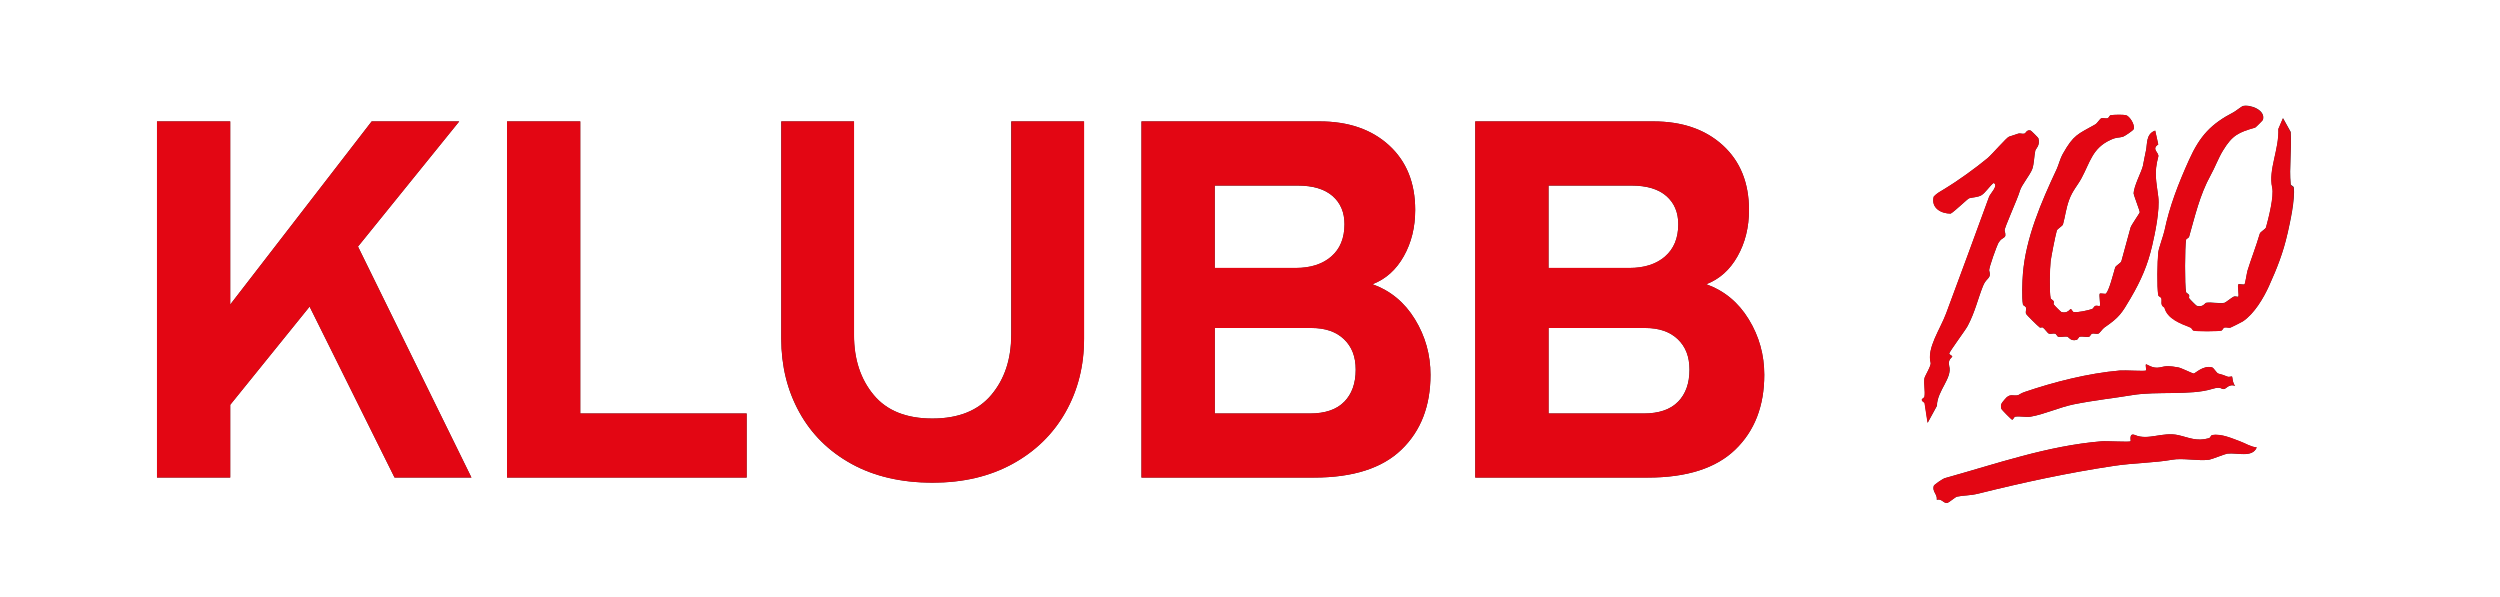 <?xml version="1.0" encoding="UTF-8"?>
<svg id="Lager_2" data-name="Lager 2" xmlns="http://www.w3.org/2000/svg" viewBox="0 0 441.3 105.38">
  <rect x="0" y="0" width="441.3" height="105.38" fill="#333333" stroke="none"/>
  <defs>
    <style>
      .cls-1 {
        fill: #fff;
      }

      .cls-2 {
        fill: #e30613;
      }
    </style>
  </defs>
  <g id="text">
    <g>
      <path class="cls-1" d="M290.41,57.9h-17.06v15.09h16.79c2.69,0,4.71-.69,6.06-2.07,1.35-1.38,2.02-3.26,2.02-5.66s-.69-4.07-2.07-5.39c-1.38-1.32-3.29-1.98-5.75-1.98Z"/>
      <path class="cls-1" d="M293.91,45.28c1.56-1.35,2.34-3.25,2.34-5.7,0-2.1-.71-3.76-2.11-4.98-1.41-1.23-3.46-1.84-6.15-1.84h-14.64v14.55h14.28c2.63,0,4.73-.67,6.29-2.02Z"/>
      <path class="cls-1" d="M235,45.28c1.56-1.35,2.33-3.25,2.33-5.7,0-2.1-.7-3.76-2.11-4.98-1.41-1.23-3.46-1.84-6.15-1.84h-14.64v14.55h14.28c2.63,0,4.73-.67,6.29-2.02Z"/>
      <path class="cls-1" d="M231.49,57.9h-17.06v15.09h16.79c2.7,0,4.72-.69,6.06-2.07,1.35-1.38,2.02-3.26,2.02-5.66s-.69-4.07-2.07-5.39c-1.38-1.32-3.29-1.98-5.75-1.98Z"/>
      <path class="cls-1" d="M0,0v105.38h441.3V0H0ZM364.15,27.13c1.9-3.36,2.58-3.4,5.7-5.16.38-.21.81-1.01,1.09-1.09.34-.1.76.1,1.09,0,.23-.07.34-.51.54-.54.51-.09,2.29-.12,2.71,0,.6.16,1.6,1.62,1.36,2.44-.08.26-1.68,1.3-1.9,1.36-.85.23-1.04.03-2.17.54-3.24,1.47-3.61,3.92-5.16,6.79-.7,1.3-1.57,2.16-2.17,3.8-.57,1.55-.69,2.91-1.09,4.34-.08.3-1,.79-1.09,1.09-.29,1.04-.97,4.53-1.09,5.43-.15,1.2-.23,5.49,0,6.52.04.19.44.31.54.54.08.17-.07.43,0,.54.13.21,1.26,1.33,1.36,1.36,1.09.31,1.54-.54,1.63-.54.18,0,.33.51.54.54.71.12,2.58-.3,3.26-.54.21-.08.32-.45.54-.54.29-.12.72.09.81,0,.16-.16-.16-2.01,0-2.17.1-.1.98.1,1.09,0,.57-.57,1.3-3.5,1.63-4.62.09-.31,1-.79,1.09-1.09.54-1.96,1.09-4.01,1.63-5.97.11-.41,1.63-2.56,1.63-2.71,0-.19-1.09-3.07-1.09-3.26,0-1.31,1.42-3.91,1.63-4.89.21-.98.33-1.79.54-2.71.27-1.13-.05-2.94,1.63-3.53l.54,2.44c-1.3.86.2,1.43,0,2.17-.78,2.84-.33,4.39,0,7.06.29,2.35-.56,6.43-1.09,8.69-.77,3.31-1.91,6.01-3.8,9.23-1.55,2.64-1.97,3.36-4.61,5.16-.37.25-.83,1.01-1.09,1.09-.34.1-.76-.1-1.09,0-.22.07-.33.48-.54.54-.44.13-1.14-.11-1.63,0-.21.05-.32.48-.54.54-1.06.32-1.43-.5-1.63-.54-.49-.11-1.19.13-1.63,0-.21-.06-.32-.47-.54-.54-.32-.1-.75.1-1.09,0-.25-.07-.72-.83-1.09-1.09-.13-.09-.43.08-.54,0-.36-.26-2.4-2.28-2.44-2.44-.1-.34.1-.76,0-1.09-.07-.23-.51-.34-.54-.54-.21-1.2-.11-4.1,0-5.43.52-6.29,3.19-12.53,5.97-18.46.32-.67.58-1.82,1.09-2.71ZM378.81,64.32c.08-.1,1.19.83,2.44.54,1.24-.29,1.62-.28,3.26,0,.52.09,2.54,1.09,2.71,1.09.28,0,1.69-1.52,3.26-1.09.3.08.78,1,1.09,1.09.75.21.92.25,1.63.54.29.12.72-.09.81,0,.06.06.08,1.17.54,1.63-.99-.41-1.59.46-1.9.54-.6.16-.42-.54-2.17,0-3.81,1.18-9.75.36-14.12,1.09-3.1.52-6.58.88-10.32,1.63-2.43.49-5.25,1.78-7.6,2.17-.83.14-1.88-.14-2.71,0-.21.03-.36.54-.54.54-.13,0-1.86-1.77-1.9-1.9-.25-.85.13-1.1.54-1.63.98-1.26,1.5-.55,2.44-.81.09-.03.49-.34,1.09-.54,5.16-1.76,11.19-3.31,16.83-3.8.88-.08,4.45.16,4.61,0,.1-.1-.11-.96,0-1.09ZM69.65,84.3l-15-30.18-14.01,17.33v12.84h-12.93V21.43h12.93v32.33l24.97-32.33h15.45l-17.87,22.09,20.03,40.78h-13.56ZM131.8,84.3h-42.3V21.43h12.93v51.55h29.37v11.32ZM191.35,59.78c0,4.79-1.09,9.12-3.28,12.98-2.19,3.86-5.3,6.9-9.34,9.12-4.04,2.22-8.76,3.32-14.15,3.32s-10.27-1.11-14.28-3.32c-4.01-2.21-7.08-5.25-9.21-9.12-2.13-3.86-3.19-8.19-3.19-12.98V21.43h12.84v37.72c0,4.25,1.15,7.77,3.46,10.55,2.3,2.78,5.76,4.18,10.37,4.18s8.08-1.39,10.42-4.18c2.34-2.78,3.5-6.3,3.5-10.55V21.43h12.84v38.35ZM247.39,79.36c-3.41,3.29-8.56,4.94-15.45,4.94h-30.45V21.43h31.44c5.09,0,9.18,1.41,12.26,4.22,3.08,2.82,4.62,6.62,4.62,11.41,0,3.05-.67,5.78-2.02,8.17-1.35,2.4-3.19,4.04-5.52,4.94,3.17,1.14,5.67,3.2,7.5,6.2,1.83,2.99,2.74,6.26,2.74,9.79,0,5.51-1.71,9.91-5.12,13.2ZM306.31,79.36c-3.41,3.29-8.56,4.94-15.45,4.94h-30.45V21.43h31.44c5.09,0,9.17,1.41,12.26,4.22,3.08,2.82,4.62,6.62,4.62,11.41,0,3.05-.67,5.78-2.02,8.17-1.35,2.4-3.19,4.04-5.52,4.94,3.17,1.14,5.67,3.2,7.5,6.2,1.83,2.99,2.74,6.26,2.74,9.79,0,5.51-1.71,9.91-5.12,13.2ZM339.72,71.1c-1.05-.7-.06-.73,0-1.09.16-.99-.17-2.28,0-3.26.07-.41,1.22-2.22,1.09-2.71-.71-2.59,1.68-5.91,2.72-8.69,2.59-6.98,4.97-13.41,7.6-20.63.21-.57,1.7-1.96.81-2.44-.74.54-1.46,1.75-2.17,2.17-.62.37-1.56.37-2.17.54-.25.07-2.6,2.36-3.26,2.71-1.67.01-3.5-.98-2.99-2.99.52-.59,1.24-.96,1.9-1.36,2.3-1.38,5.53-3.71,7.6-5.43.79-.66,3.38-3.68,3.8-3.8.7-.2,1.14-.39,1.63-.54.33-.1.76.11,1.09,0,.26-.08.37-.74,1.09-.54.09.03,1.33,1.26,1.36,1.36.35,1.29-.46,1.82-.54,2.17-.21.89-.21,2.35-.54,3.26-.37,1.01-1.92,2.89-2.17,3.8-.39,1.42-2.82,6.67-2.71,7.06.46,1.65-.31.87-1.09,2.17-.26.43-1.74,4.49-1.63,4.89.43,1.51-.45,1.13-1.09,2.71-.93,2.32-1.42,4.63-2.71,7.06-.41.78-3.26,4.58-3.26,4.89,0,.18.54.36.54.54,0,.09-.85.54-.54,1.63.61,2.13-2.12,4.35-2.17,7.06l-1.63,2.99-.54-3.53ZM393.2,80.06c-.42.05-2.84,1.03-3.26,1.09-2,.25-4.63-.34-6.52,0-3.1.55-6.81.56-10.32,1.09-8.24,1.24-16.01,2.93-23.89,4.89-1.53.38-2.53.27-3.8.54-.21.04-1.38,1.02-1.63,1.09-.68.19-1.01-.82-1.9-.54.13-.99-.84-1.43-.54-2.44.08-.26,1.69-1.3,1.9-1.36,9.22-2.56,18.13-5.72,27.69-6.52.96-.08,4.98.18,5.16,0,.1-.1-.37-1.58.81-1.09,2.31.97,4.84-.62,7.6,0,1.84.41,3.22,1.17,5.43.54.22-.06.34-.51.54-.54,1.62-.29,3.52.59,4.89,1.09,1.01.37,1.91.99,2.99,1.09-.77,1.88-3.53.88-5.16,1.09ZM403.79,41.24c-.73,3.28-1.85,6.12-3.26,9.23-.94,2.09-2.6,4.91-4.61,6.24-.14.09-1.91.99-2.17,1.09-.3.11-.74-.1-1.09,0-.22.06-.34.51-.54.54-.8.14-4.15.16-4.89,0-.2-.04-.31-.45-.54-.54-1.83-.73-4.1-1.54-4.61-3.53-.81-.45-.39-1.09-.54-1.63-.06-.22-.51-.34-.54-.54-.27-1.5-.17-5.96,0-7.6.07-.7.92-2.99,1.09-3.8.9-4.31,2.46-8.32,4.34-12.49,1.94-4.3,3.92-6.37,7.87-8.42.35-.18,1.43-1.04,1.63-1.09,1.32-.29,4.04.72,3.53,2.44-.03.09-1.27,1.33-1.36,1.36-2.94.84-4.03,1.33-5.7,4.07-.83,1.36-1.39,2.94-2.17,4.34-1.93,3.48-2.8,7.36-3.8,10.86-.06.22-.51.34-.54.54-.21,1.18-.24,8.16,0,9.23.04.19.44.31.54.54.08.17-.07.43,0,.54.13.21,1.26,1.33,1.36,1.36,1.08.31,1.47-.51,1.63-.54.98-.17,2.33.2,3.26,0,.2-.04,1.31-.95,1.63-1.09.29-.12.72.09.81,0,.16-.16-.16-2.01,0-2.17.1-.1.98.1,1.09,0,.15-.15.41-2.02.54-2.44.64-2.07,1.49-4.2,2.17-6.52.09-.31,1-.79,1.09-1.09.44-1.61,1.44-5.48,1.09-7.06-.7-3.13,1.24-6.68,1.09-10.32l.81-1.9,1.36,2.44c.2,3-.28,6.28,0,9.23.02.2.52.34.54.54.26,2.11-.62,6.04-1.09,8.14Z"/>
      <polygon class="cls-2" points="81.06 21.43 65.61 21.43 40.64 53.76 40.64 21.43 27.71 21.43 27.71 84.3 40.64 84.3 40.64 71.46 54.65 54.12 69.65 84.3 83.22 84.3 63.19 43.53 81.06 21.43"/>
      <polygon class="cls-2" points="102.43 21.43 89.5 21.43 89.5 84.3 131.8 84.3 131.8 72.99 102.43 72.99 102.43 21.43"/>
      <path class="cls-2" d="M178.51,59.15c0,4.25-1.17,7.77-3.5,10.55-2.33,2.78-5.81,4.18-10.42,4.18s-8.07-1.39-10.37-4.18c-2.31-2.78-3.46-6.3-3.46-10.55V21.43h-12.84v38.35c0,4.79,1.06,9.12,3.19,12.98,2.12,3.86,5.19,6.9,9.21,9.12,4.01,2.22,8.77,3.32,14.28,3.32s10.1-1.11,14.15-3.32c4.04-2.21,7.15-5.25,9.34-9.12,2.19-3.86,3.28-8.19,3.28-12.98V21.43h-12.84v37.72Z"/>
      <path class="cls-2" d="M242.27,50.17c2.33-.9,4.18-2.54,5.52-4.94,1.35-2.39,2.02-5.12,2.02-8.17,0-4.79-1.54-8.59-4.62-11.41-3.08-2.81-7.17-4.22-12.26-4.22h-31.44v62.87h30.45c6.88,0,12.04-1.65,15.45-4.94,3.41-3.29,5.12-7.69,5.12-13.2,0-3.53-.91-6.79-2.74-9.79-1.83-2.99-4.33-5.06-7.5-6.2ZM214.43,32.75h14.64c2.69,0,4.74.61,6.15,1.84,1.41,1.23,2.11,2.89,2.11,4.98,0,2.46-.78,4.36-2.33,5.7-1.56,1.35-3.65,2.02-6.29,2.02h-14.28v-14.55ZM237.29,70.92c-1.35,1.38-3.37,2.07-6.06,2.07h-16.79v-15.09h17.06c2.46,0,4.37.66,5.75,1.98,1.38,1.32,2.07,3.11,2.07,5.39,0,2.4-.67,4.28-2.02,5.66Z"/>
      <path class="cls-2" d="M301.19,50.17c2.34-.9,4.18-2.54,5.52-4.94,1.35-2.39,2.02-5.12,2.02-8.17,0-4.79-1.54-8.59-4.62-11.41-3.09-2.81-7.17-4.22-12.26-4.22h-31.44v62.87h30.45c6.88,0,12.04-1.65,15.45-4.94,3.41-3.29,5.12-7.69,5.12-13.2,0-3.53-.91-6.79-2.74-9.79-1.83-2.99-4.33-5.06-7.5-6.2ZM273.35,32.75h14.64c2.7,0,4.75.61,6.15,1.84,1.41,1.23,2.11,2.89,2.11,4.98,0,2.46-.78,4.36-2.34,5.7s-3.65,2.02-6.29,2.02h-14.28v-14.55ZM296.21,70.92c-1.35,1.38-3.37,2.07-6.06,2.07h-16.79v-15.09h17.06c2.46,0,4.37.66,5.75,1.98,1.38,1.32,2.07,3.11,2.07,5.39,0,2.4-.67,4.28-2.02,5.66Z"/>
      <path class="cls-2" d="M404.33,32.56c-.28-2.95.2-6.23,0-9.23l-1.36-2.44-.81,1.9c.15,3.63-1.79,7.18-1.09,10.32.35,1.57-.64,5.44-1.09,7.06-.08.3-1,.78-1.09,1.09-.68,2.31-1.53,4.45-2.17,6.52-.13.43-.39,2.29-.54,2.44-.1.1-.98-.1-1.09,0-.16.16.16,2.01,0,2.17-.09.09-.52-.12-.81,0-.32.13-1.43,1.04-1.63,1.09-.93.2-2.28-.17-3.26,0-.16.03-.55.85-1.63.54-.1-.03-1.23-1.15-1.36-1.36-.07-.12.08-.37,0-.54-.11-.24-.5-.35-.54-.54-.24-1.07-.21-8.05,0-9.23.04-.2.48-.32.54-.54,1-3.49,1.87-7.38,3.8-10.86.78-1.4,1.34-2.98,2.17-4.34,1.67-2.74,2.76-3.23,5.7-4.07.09-.03,1.33-1.26,1.36-1.36.51-1.72-2.21-2.74-3.53-2.44-.19.04-1.28.9-1.63,1.09-3.95,2.05-5.93,4.11-7.87,8.42-1.88,4.17-3.44,8.17-4.34,12.49-.17.81-1.01,3.1-1.09,3.8-.17,1.64-.27,6.11,0,7.6.04.2.48.32.54.54.15.53-.27,1.18.54,1.63.51,1.99,2.78,2.8,4.61,3.53.23.09.34.5.54.54.74.16,4.09.14,4.89,0,.2-.04.32-.48.54-.54.35-.1.78.11,1.09,0,.26-.1,2.03-.99,2.17-1.09,2.02-1.34,3.67-4.16,4.61-6.24,1.41-3.11,2.53-5.95,3.26-9.23.47-2.1,1.35-6.04,1.09-8.14-.02-.2-.52-.35-.54-.54Z"/>
      <path class="cls-2" d="M357.09,53.73c.04.2.47.32.54.54.1.32-.1.75,0,1.09.05.17,2.08,2.18,2.44,2.44.11.08.41-.09.54,0,.37.25.83,1.01,1.09,1.09.34.1.76-.1,1.09,0,.22.07.33.48.54.54.44.13,1.14-.11,1.63,0,.2.05.57.87,1.63.54.22-.07.34-.5.54-.54.49-.11,1.19.13,1.63,0,.21-.06.32-.47.54-.54.32-.1.75.1,1.09,0,.25-.07.72-.83,1.09-1.09,2.64-1.8,3.06-2.52,4.61-5.16,1.89-3.22,3.03-5.92,3.8-9.23.53-2.26,1.38-6.33,1.09-8.69-.33-2.67-.78-4.22,0-7.06.2-.74-1.3-1.31,0-2.17l-.54-2.44c-1.68.59-1.36,2.4-1.63,3.53-.22.92-.33,1.74-.54,2.71-.21.98-1.63,3.58-1.63,4.89,0,.19,1.08,3.07,1.09,3.26,0,.16-1.52,2.3-1.63,2.71-.54,1.97-1.09,4.01-1.63,5.97-.08.3-1,.78-1.09,1.09-.33,1.11-1.06,4.04-1.63,4.62-.1.1-.98-.1-1.09,0-.16.16.16,2.01,0,2.17-.09.09-.52-.12-.81,0-.22.09-.33.47-.54.54-.67.24-2.55.66-3.26.54-.21-.04-.36-.54-.54-.54-.09,0-.54.86-1.63.54-.1-.03-1.23-1.15-1.36-1.36-.07-.12.08-.37,0-.54-.11-.24-.5-.35-.54-.54-.23-1.02-.15-5.31,0-6.52.11-.9.8-4.39,1.09-5.43.08-.3,1-.79,1.09-1.09.4-1.43.52-2.79,1.09-4.34.6-1.64,1.47-2.5,2.17-3.8,1.55-2.87,1.92-5.31,5.16-6.79,1.13-.52,1.33-.31,2.17-.54.22-.06,1.82-1.1,1.9-1.36.24-.82-.76-2.28-1.36-2.44-.42-.12-2.2-.09-2.71,0-.2.04-.32.47-.54.54-.32.1-.75-.1-1.09,0-.28.08-.71.88-1.09,1.09-3.12,1.76-3.8,1.8-5.7,5.16-.5.89-.77,2.04-1.09,2.71-2.78,5.93-5.46,12.17-5.97,18.46-.11,1.33-.21,4.23,0,5.43Z"/>
      <path class="cls-2" d="M344.06,64.59c-.31-1.09.54-1.54.54-1.63,0-.18-.54-.36-.54-.54,0-.3,2.85-4.11,3.26-4.89,1.29-2.43,1.79-4.74,2.71-7.06.63-1.58,1.52-1.2,1.09-2.71-.11-.39,1.37-4.45,1.63-4.89.78-1.31,1.54-.52,1.09-2.17-.11-.38,2.33-5.64,2.71-7.06.25-.91,1.8-2.79,2.17-3.8.33-.91.33-2.37.54-3.26.08-.35.9-.89.54-2.17-.03-.09-1.26-1.33-1.36-1.36-.71-.2-.83.46-1.09.54-.33.11-.76-.1-1.09,0-.49.15-.93.34-1.63.54-.42.12-3.01,3.14-3.8,3.8-2.07,1.72-5.31,4.05-7.6,5.43-.66.4-1.38.76-1.9,1.36-.52,2.01,1.32,3,2.99,2.99.66-.35,3.01-2.64,3.26-2.71.61-.17,1.55-.17,2.17-.54.71-.42,1.43-1.63,2.17-2.17.89.48-.61,1.87-.81,2.44-2.63,7.22-5.01,13.66-7.6,20.63-1.03,2.78-3.43,6.1-2.72,8.69.14.5-1.01,2.31-1.09,2.71-.17.98.16,2.27,0,3.26-.06.36-1.05.39,0,1.09l.54,3.53,1.63-2.99c.06-2.7,2.78-4.93,2.17-7.06Z"/>
      <path class="cls-2" d="M390.48,76.81c-.2.04-.32.48-.54.54-2.21.63-3.59-.13-5.43-.54-2.76-.62-5.29.97-7.6,0-1.18-.49-.72.99-.81,1.09-.18.18-4.2-.08-5.16,0-9.56.8-18.47,3.96-27.69,6.52-.21.06-1.82,1.09-1.9,1.36-.29,1.02.68,1.46.54,2.44.89-.28,1.22.74,1.9.54.25-.07,1.42-1.04,1.63-1.09,1.27-.27,2.27-.16,3.8-.54,7.88-1.96,15.65-3.65,23.89-4.89,3.51-.53,7.21-.53,10.32-1.09,1.89-.34,4.51.25,6.52,0,.42-.05,2.84-1.03,3.26-1.09,1.63-.2,4.39.79,5.16-1.09-1.07-.1-1.98-.72-2.99-1.09-1.36-.49-3.27-1.38-4.89-1.09Z"/>
      <path class="cls-2" d="M374.19,65.4c-5.64.49-11.67,2.04-16.83,3.8-.6.2-.99.52-1.09.54-.95.26-1.46-.45-2.44.81-.41.53-.8.78-.54,1.63.04.13,1.77,1.9,1.9,1.9.18,0,.33-.51.54-.54.83-.14,1.88.14,2.71,0,2.35-.39,5.18-1.69,7.6-2.17,3.73-.75,7.22-1.11,10.32-1.63,4.37-.73,10.3.09,14.12-1.09,1.75-.54,1.57.16,2.17,0,.31-.08.91-.95,1.9-.54-.46-.46-.48-1.57-.54-1.63-.1-.09-.52.12-.81,0-.71-.3-.88-.33-1.63-.54-.3-.09-.79-1-1.09-1.09-1.56-.43-2.98,1.09-3.26,1.09-.17,0-2.2-1-2.71-1.09-1.64-.28-2.02-.29-3.26,0-1.26.29-2.36-.64-2.44-.54-.11.13.1.98,0,1.09-.16.16-3.73-.08-4.61,0Z"/>
    </g>
  </g>
</svg>